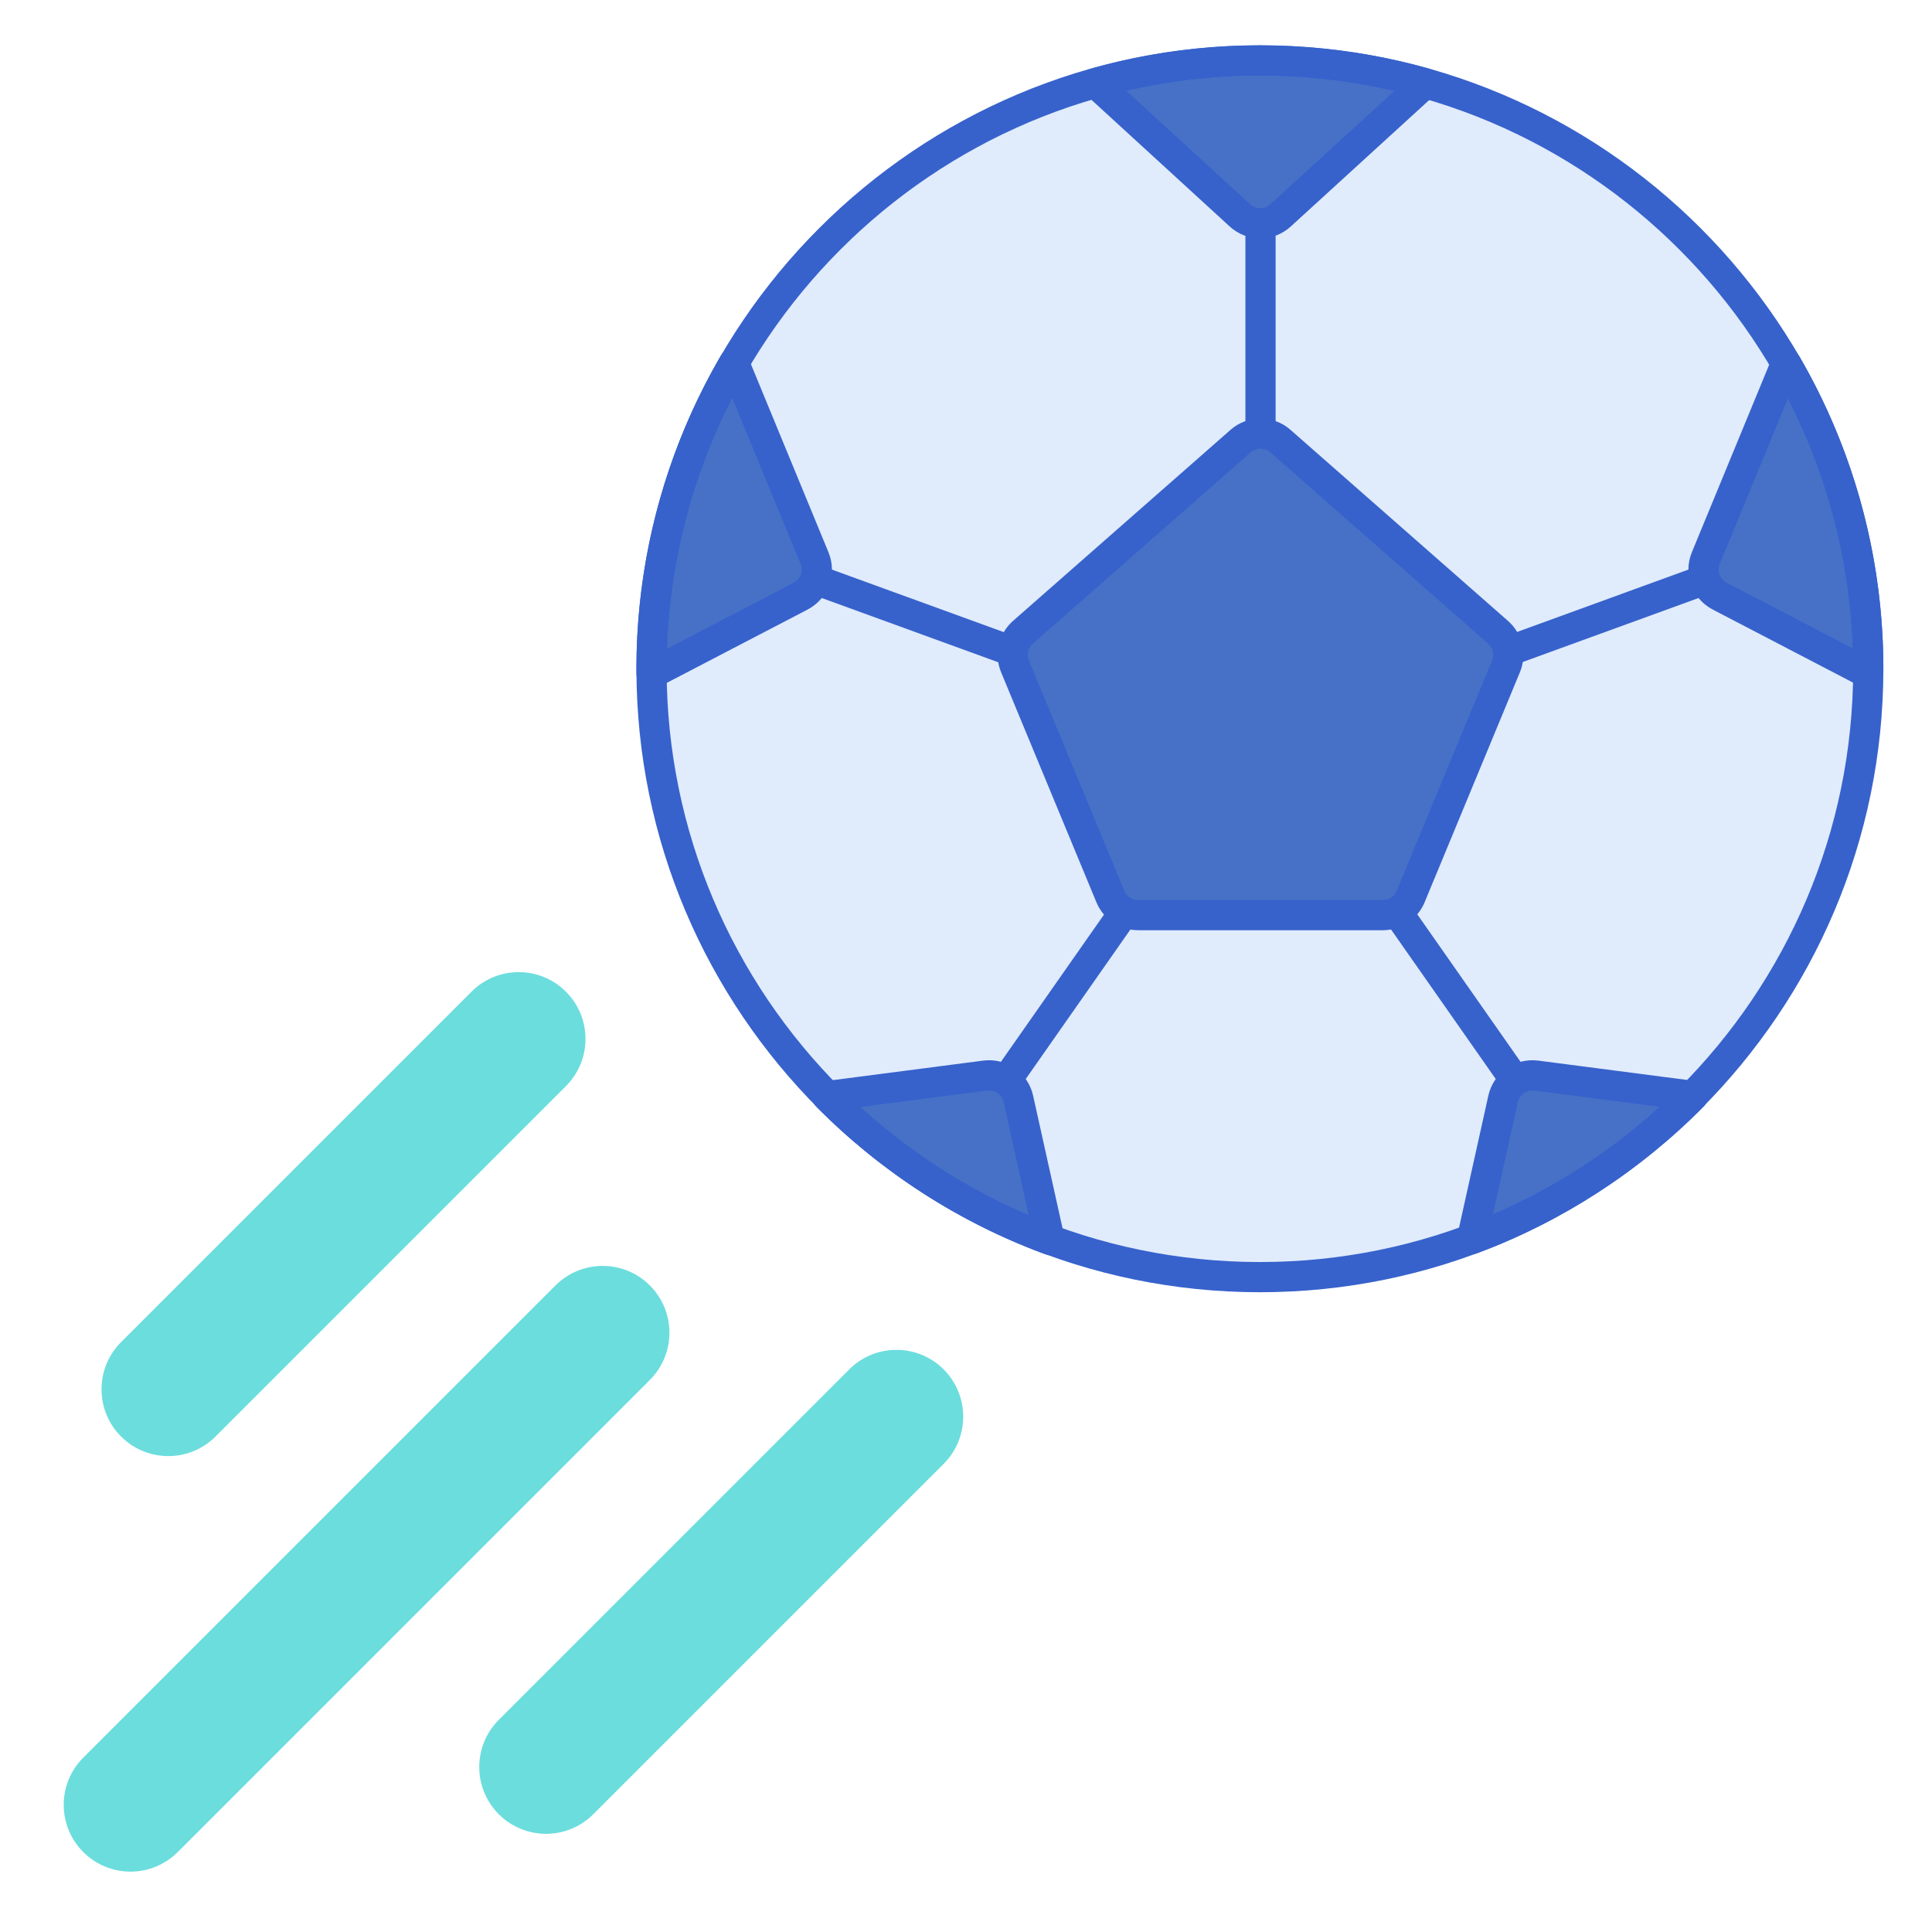 <svg xmlns="http://www.w3.org/2000/svg"  viewBox="0 0 256 256" width="240px" height="240px"><circle cx="166.943" cy="88.613" r="80.613" fill="#e0ebfc"/><circle cx="166.943" cy="88.613" r="80.613" fill="#e0ebfc"/><circle cx="166.943" cy="88.613" r="80.613" fill="#e0ebfc"/><path fill="#6bdddd" d="M11.035,232.896l62.564-62.564c3.455-3.455,9.057-3.455,12.513,0l0,0c3.455,3.455,3.455,9.057,0,12.513 l-62.564,62.564c-3.455,3.455-9.057,3.455-12.513,0l0,0C7.579,241.953,7.579,236.351,11.035,232.896z"/><path fill="#6bdddd" d="M66.095,227.886l46.432-46.432c3.455-3.455,9.057-3.455,12.513,0l0,0c3.455,3.455,3.455,9.057,0,12.513 l-46.432,46.432c-3.455,3.455-9.057,3.455-12.513,0h0C62.64,236.944,62.64,231.341,66.095,227.886z"/><path fill="#6bdddd" d="M16.044,177.835l46.432-46.432c3.455-3.455,9.057-3.455,12.513,0l0,0c3.455,3.455,3.455,9.057,0,12.513 l-46.432,46.432c-3.455,3.455-9.057,3.455-12.513,0l0,0C12.589,186.893,12.589,181.291,16.044,177.835z"/><circle cx="166.943" cy="88.613" r="80.613" fill="#e0ebfc"/><circle cx="166.943" cy="88.613" r="80.613" fill="#e0ebfc"/><circle cx="166.943" cy="88.613" r="80.613" fill="#e0ebfc"/><circle cx="166.943" cy="88.613" r="80.613" fill="#e0ebfc"/><circle cx="166.943" cy="88.613" r="80.613" fill="#e0ebfc"/><path fill="#3762cc" d="M134.197,88.324c-0.228,0-0.458-0.039-0.684-0.121l-26.201-9.536c-1.038-0.378-1.573-1.525-1.195-2.563 s1.526-1.571,2.563-1.195l26.201,9.536c1.038,0.378,1.573,1.525,1.195,2.563C135.781,87.819,135.014,88.324,134.197,88.324z"/><path fill="#3762cc" d="M199.76,88.324c-0.817,0-1.584-0.504-1.879-1.316c-0.378-1.038,0.157-2.186,1.195-2.563l26.202-9.537 c1.041-0.377,2.186,0.158,2.563,1.195c0.378,1.038-0.157,2.186-1.195,2.563l-26.202,9.537 C200.219,88.285,199.987,88.324,199.76,88.324z"/><path fill="#3762cc" d="M200.794,145.199c-0.631,0-1.251-0.297-1.64-0.853l-15.763-22.513c-0.634-0.905-0.414-2.152,0.491-2.785 c0.906-0.634,2.152-0.414,2.785,0.491l15.763,22.513c0.634,0.905,0.414,2.152-0.491,2.785 C201.59,145.082,201.19,145.199,200.794,145.199z"/><path fill="#3762cc" d="M133.313,145.199c-0.396,0-0.796-0.117-1.145-0.362c-0.905-0.633-1.125-1.88-0.491-2.785l15.764-22.513 c0.634-0.905,1.88-1.125,2.785-0.491c0.905,0.633,1.125,1.88,0.491,2.785l-15.764,22.513 C134.563,144.902,133.943,145.199,133.313,145.199z"/><path fill="#3762cc" d="M167.024,59.461c-1.104,0-2-0.896-2-2V29.579c0-1.104,0.896-2,2-2s2,0.896,2,2v27.882 C169.024,58.565,168.128,59.461,167.024,59.461z"/><path fill="#4671c6" d="M164.384,58.447l-28.83,25.325c-1.287,1.13-1.711,2.954-1.056,4.536l12.627,30.482 c0.619,1.495,2.078,2.469,3.695,2.469h16.203h16.203c1.618,0,3.076-0.975,3.695-2.469l12.627-30.482 c0.655-1.582,0.231-3.406-1.056-4.536l-28.83-25.325C168.154,57.121,165.894,57.121,164.384,58.447z"/><path fill="#3762cc" d="M183.227,123.26h-32.405c-2.436,0-4.611-1.454-5.543-3.704L132.65,89.074 c-0.983-2.375-0.347-5.108,1.583-6.804l28.831-25.325c2.257-1.983,5.662-1.983,7.919,0l28.83,25.325 c1.931,1.696,2.567,4.43,1.583,6.804l-12.627,30.482C187.837,121.806,185.662,123.26,183.227,123.26z M165.704,59.95 l-28.831,25.325c-0.644,0.565-0.855,1.477-0.528,2.268l12.627,30.482c0.311,0.75,1.036,1.235,1.848,1.235h32.405 c0.812,0,1.537-0.485,1.848-1.235l12.627-30.482c0.328-0.791,0.116-1.702-0.528-2.267l-28.83-25.326 C167.591,59.29,166.457,59.29,165.704,59.95L165.704,59.95z"/><path fill="#4671c6" d="M195.045,164.184c11.132-4.141,21.097-10.671,29.281-18.967l-20.742-2.696 c-2.054-0.267-3.972,1.078-4.421,3.1L195.045,164.184z"/><path fill="#4671c6" d="M130.523,142.521l-20.938,2.722c8.239,8.345,18.28,14.905,29.499,19.037l-4.14-18.658 C134.495,143.599,132.577,142.254,130.523,142.521z"/><path fill="#4671c6" d="M86.347,89.274l19.726-10.273c1.837-0.957,2.64-3.158,1.85-5.072L97.269,48.085 c-7.045,12.085-11.056,26.156-10.936,41.18C86.34,89.27,86.339,89.269,86.347,89.274z"/><path fill="#4671c6" d="M236.659,48.157l-10.625,25.771c-0.789,1.915,0.013,4.116,1.85,5.072l19.657,10.237 c0.007-0.004,0.006-0.004,0.013-0.008C247.667,74.248,243.673,60.216,236.659,48.157z"/><path fill="#4671c6" d="M145.155,11.004l19.131,17.524c1.527,1.399,3.87,1.401,5.399,0.004l19.158-17.497 C181.877,9.073,174.537,8,166.943,8C159.39,8,152.088,9.061,145.155,11.004z"/><path fill="#3762cc" d="M195.045,166.184c-0.476,0-0.944-0.169-1.314-0.492c-0.553-0.481-0.798-1.226-0.639-1.941l4.119-18.563 c0.678-3.055,3.533-5.051,6.631-4.65l20.742,2.696c0.753,0.098,1.386,0.614,1.633,1.333s0.066,1.515-0.467,2.056 c-8.435,8.55-18.812,15.271-30.008,19.437C195.516,166.143,195.279,166.184,195.045,166.184z M203.062,144.487 c-0.928,0-1.739,0.637-1.945,1.567l-3.299,14.867c8.068-3.458,15.604-8.316,22.12-14.258l-16.611-2.159 C203.237,144.493,203.149,144.487,203.062,144.487z"/><path fill="#3762cc" d="M139.083,166.279c-0.232,0-0.466-0.041-0.691-0.123c-11.276-4.153-21.73-10.899-30.231-19.509 c-0.534-0.541-0.715-1.337-0.468-2.056c0.247-0.719,0.88-1.235,1.633-1.333l20.938-2.721c3.102-0.403,5.954,1.596,6.631,4.65 l4.14,18.658c0.158,0.714-0.086,1.458-0.637,1.939C140.03,166.109,139.56,166.279,139.083,166.279z M113.977,146.688 c6.58,5.996,14.19,10.883,22.338,14.343l-3.323-14.977c-0.226-1.018-1.166-1.683-2.21-1.55l0,0L113.977,146.688z M130.523,142.521 h0.01H130.523z"/><path fill="#3762cc" d="M86.347,91.274c-0.354,0-0.708-0.094-1.023-0.282c-0.031-0.019-0.071-0.043-0.1-0.063 c-0.552-0.368-0.885-0.985-0.891-1.648c-0.118-14.829,3.758-29.422,11.208-42.203c0.383-0.656,1.108-1.04,1.865-0.988 c0.759,0.052,1.422,0.53,1.712,1.233l10.655,25.843c1.192,2.892,0,6.163-2.775,7.609L87.271,91.048 C86.98,91.199,86.663,91.274,86.347,91.274z M97.013,52.712c-5.291,10.291-8.245,21.655-8.638,33.251l16.774-8.736 c0.925-0.482,1.322-1.572,0.925-2.537L97.013,52.712z"/><path fill="#3762cc" d="M247.541,91.237c-0.317,0-0.634-0.075-0.924-0.226L226.96,80.775c-2.775-1.446-3.968-4.717-2.775-7.609 l10.625-25.771c0.29-0.704,0.954-1.182,1.713-1.233c0.759-0.051,1.482,0.332,1.865,0.99c7.416,12.752,11.277,27.307,11.167,42.093 c-0.005,0.697-0.373,1.341-0.971,1.7c-0.029,0.018-0.072,0.042-0.101,0.058C248.188,91.159,247.865,91.237,247.541,91.237z M236.913,52.789l-9.029,21.902c-0.397,0.964,0,2.055,0.925,2.537l16.702,8.698C245.113,74.373,242.173,63.047,236.913,52.789z"/><path fill="#3762cc" d="M166.988,31.59c-1.449,0-2.898-0.529-4.053-1.586l-19.131-17.525c-0.535-0.49-0.763-1.232-0.594-1.938 c0.168-0.707,0.707-1.266,1.406-1.462c14.618-4.096,30.158-4.085,44.77,0.032c0.699,0.197,1.236,0.757,1.404,1.463 s-0.062,1.449-0.598,1.938l-19.158,17.497C169.88,31.063,168.434,31.59,166.988,31.59z M149.231,12.026l16.405,15.028 c0.769,0.705,1.93,0.706,2.699,0.002l16.429-15.004C173.093,9.334,160.908,9.327,149.231,12.026z"/><path fill="#3762cc" d="M166.943,171.227c-45.553,0-82.613-37.061-82.613-82.614S121.39,6,166.943,6s82.613,37.06,82.613,82.613 S212.497,171.227,166.943,171.227z M166.943,10C123.596,10,88.33,45.266,88.33,88.613s35.266,78.614,78.613,78.614 s78.613-35.266,78.613-78.614S210.291,10,166.943,10z"/></svg>